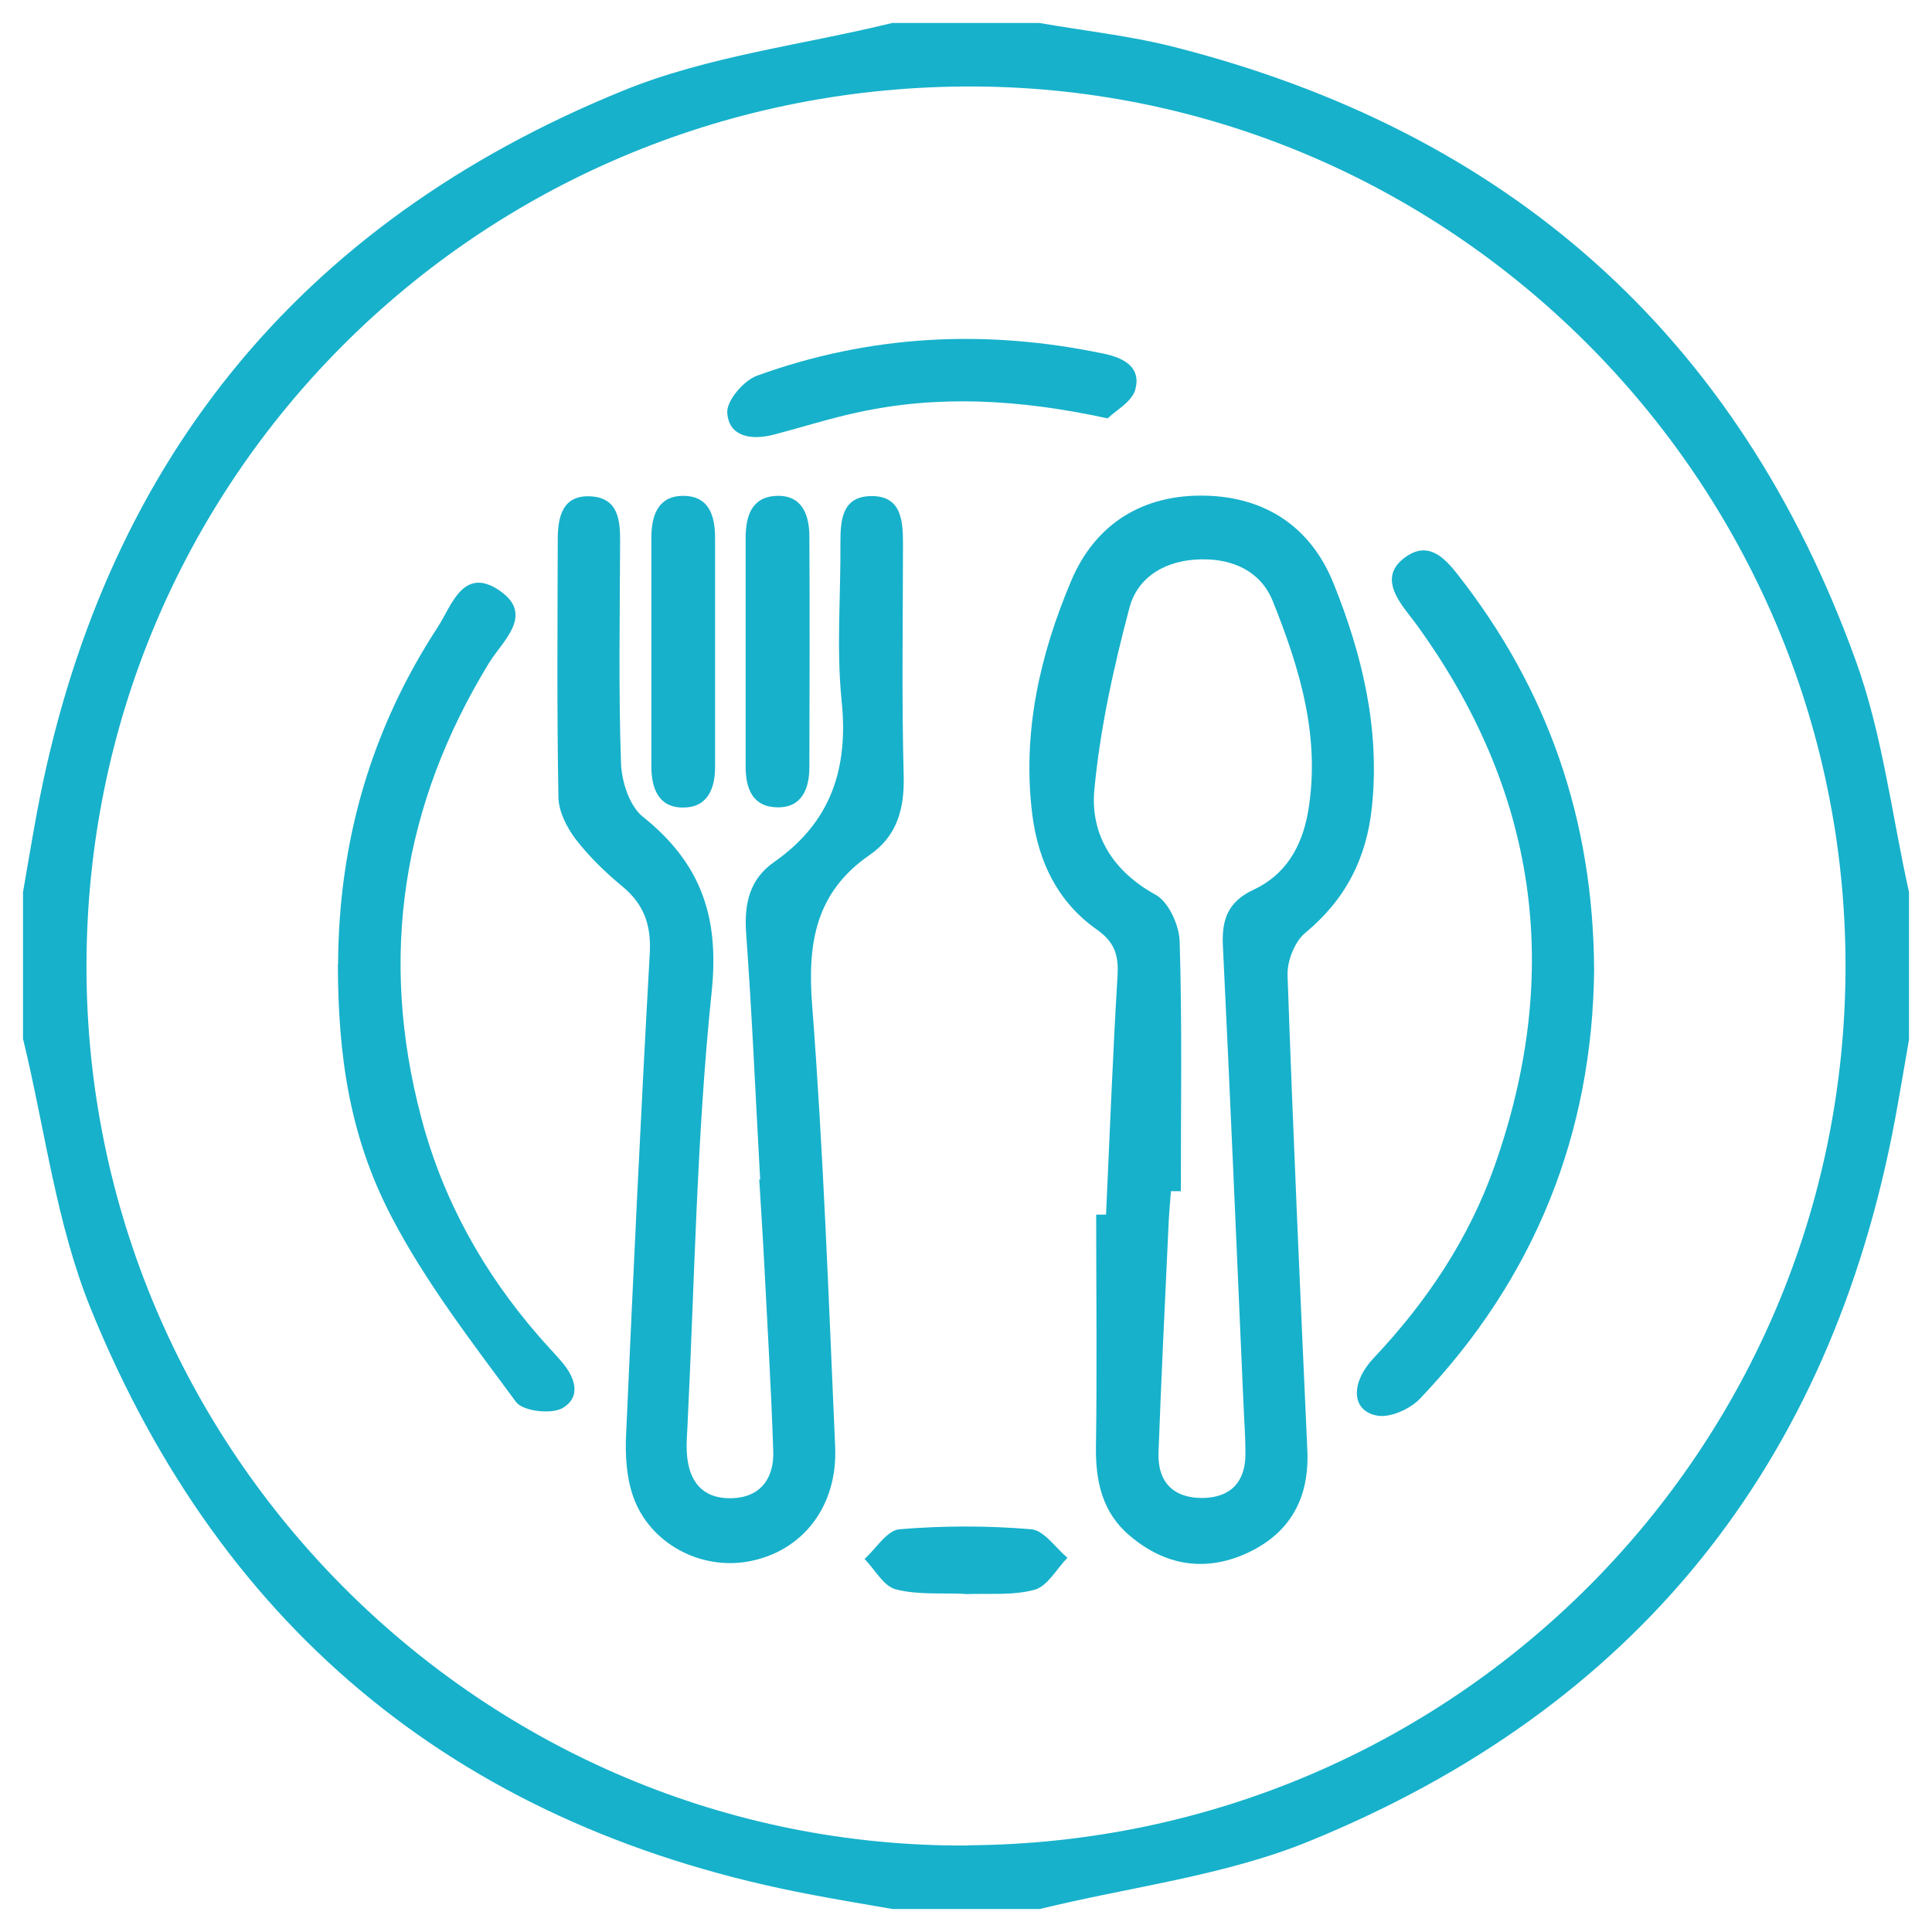 <?xml version="1.0" encoding="UTF-8"?><svg id="Capa_1" xmlns="http://www.w3.org/2000/svg" width="84" height="84" viewBox="0 0 84 84"><path d="m1,45.2v-6.41c.2-1.15.39-2.29.6-3.43C4.41,20.29,12.91,9.72,27.07,3.95c3.69-1.51,7.8-1.99,11.72-2.95h6.41c1.93.34,3.9.55,5.8,1.03,14.56,3.69,24.57,12.54,29.68,26.68,1.17,3.22,1.57,6.71,2.32,10.08v6.41c-.2,1.15-.39,2.29-.6,3.43-2.81,15.08-11.31,25.64-25.47,31.42-3.69,1.51-7.81,1.99-11.72,2.95h-6.41c-1.15-.2-2.3-.39-3.45-.61-15.07-2.82-25.64-11.32-31.4-25.48-1.5-3.69-1.99-7.79-2.94-11.71Zm41.07,35.03c21.14-.12,38.17-17.18,38.17-38.23,0-21.13-17.27-38.37-38.31-38.24C20.74,3.9,3.78,20.89,3.76,41.99c-.02,21.12,17.25,38.37,38.3,38.25Z" style="fill:#17b1cb; fill-rule:evenodd; stroke-width:0px;"/><path d="m48.09,52.79c.16-3.46.29-6.93.5-10.39.05-.89-.14-1.45-.91-1.99-1.7-1.2-2.54-2.95-2.8-5.01-.44-3.55.33-6.92,1.69-10.14,1.05-2.49,3.12-3.77,5.83-3.71,2.64.06,4.61,1.38,5.59,3.84,1.24,3.09,2.01,6.29,1.66,9.68-.23,2.25-1.15,4.04-2.9,5.49-.46.38-.79,1.22-.77,1.84.24,6.88.55,13.76.86,20.63.1,2.1-.74,3.64-2.65,4.51-1.82.82-3.55.52-5.07-.77-1.2-1.01-1.49-2.37-1.47-3.88.05-3.36.01-6.72.01-10.08.14,0,.28,0,.42,0Zm3.25-1h-.43c-.04.53-.09,1.06-.11,1.6-.15,3.25-.31,6.5-.43,9.75-.05,1.3.65,2.01,1.95,1.99,1.21-.03,1.84-.72,1.83-1.95,0-.75-.06-1.49-.09-2.24-.29-6.6-.57-13.21-.89-19.81-.06-1.13.21-1.92,1.32-2.44,1.4-.65,2.11-1.86,2.38-3.38.56-3.25-.36-6.25-1.53-9.17-.52-1.29-1.72-1.85-3.12-1.82-1.48.02-2.74.72-3.11,2.09-.69,2.6-1.28,5.26-1.53,7.93-.18,1.94.8,3.54,2.66,4.56.57.31,1.03,1.33,1.05,2.04.11,3.62.05,7.24.05,10.87Z" style="fill:#17b1cb; fill-rule:evenodd; stroke-width:0px;"/><path d="m33.05,51.27c-.2-3.57-.35-7.14-.61-10.71-.09-1.29.16-2.35,1.23-3.09,2.47-1.73,3.23-4.07,2.92-7.03-.23-2.27-.03-4.59-.05-6.88,0-.97.09-1.96,1.3-1.99,1.33-.04,1.42,1.03,1.42,2.04,0,3.36-.06,6.73.03,10.09.04,1.46-.28,2.65-1.49,3.48-2.34,1.62-2.7,3.82-2.49,6.52.49,6.38.72,12.79,1,19.19.12,2.61-1.42,4.57-3.77,5-2.09.38-4.29-.78-5.01-2.82-.29-.83-.35-1.78-.31-2.66.31-6.98.64-13.97,1.03-20.95.07-1.24-.25-2.14-1.19-2.92-.74-.61-1.44-1.29-2.02-2.04-.39-.51-.75-1.21-.76-1.83-.07-3.74-.04-7.47-.03-11.21,0-.98.2-1.94,1.42-1.88,1.21.06,1.3,1.03,1.29,2-.01,3.2-.07,6.41.04,9.61.03.8.37,1.86.95,2.32,2.51,2.01,3.34,4.33,2.99,7.63-.65,6.25-.74,12.57-1.05,18.86-.02.37-.05.75-.03,1.12.06,1.24.64,2.06,1.97,2.02,1.25-.04,1.82-.88,1.79-2.02-.09-2.77-.26-5.54-.4-8.32-.06-1.17-.14-2.34-.21-3.52.02,0,.03,0,.05,0Z" style="fill:#17b1cb; fill-rule:evenodd; stroke-width:0px;"/><path d="m69.31,42.16c-.07,7.1-2.56,13.39-7.56,18.64-.43.46-1.3.85-1.87.75-1.12-.2-1.19-1.41-.14-2.52,2.3-2.44,4.13-5.18,5.24-8.33,2.99-8.46,1.86-16.35-3.44-23.61-.13-.17-.26-.34-.39-.51-.6-.78-1.04-1.65-.04-2.36.96-.69,1.65-.03,2.26.75,3.93,5,5.9,10.67,5.94,17.18Z" style="fill:#17b1cb; fill-rule:evenodd; stroke-width:0px;"/><path d="m14.7,41.92c.02-5.31,1.43-10.21,4.33-14.65.6-.92,1.1-2.67,2.68-1.6,1.55,1.05.14,2.2-.44,3.14-3.79,6.19-4.81,12.79-2.95,19.8.94,3.56,2.69,6.71,5.11,9.49.31.36.65.71.96,1.07.6.68.92,1.55.07,2.05-.48.28-1.72.14-2.02-.26-1.92-2.6-3.92-5.19-5.41-8.04-1.84-3.52-2.33-7.03-2.34-11Z" style="fill:#17b1cb; fill-rule:evenodd; stroke-width:0px;"/><path d="m48.16,18.19c-3.88-.84-7.38-1.02-10.87-.26-1.25.27-2.46.66-3.7.98-.93.23-1.9.08-1.97-.96-.04-.52.71-1.4,1.28-1.61,4.93-1.79,9.97-2.04,15.1-.96.91.19,1.62.61,1.36,1.56-.15.54-.87.92-1.2,1.25Z" style="fill:#17b1cb; fill-rule:evenodd; stroke-width:0px;"/><path d="m31.09,28.23c0,1.7,0,3.41,0,5.12,0,.97-.35,1.77-1.4,1.76-1.07,0-1.37-.85-1.37-1.8,0-3.3,0-6.61,0-9.91,0-.93.25-1.81,1.33-1.84,1.18-.03,1.45.87,1.44,1.87,0,1.6,0,3.2,0,4.8Z" style="fill:#17b1cb; fill-rule:evenodd; stroke-width:0px;"/><path d="m32.42,28.19c0-1.6,0-3.2,0-4.8,0-.94.25-1.78,1.33-1.83,1.09-.05,1.43.78,1.44,1.72.02,3.36.01,6.71,0,10.07,0,.95-.33,1.78-1.41,1.75-1.07-.02-1.37-.84-1.36-1.8,0-1.71,0-3.41,0-5.12Z" style="fill:#17b1cb; fill-rule:evenodd; stroke-width:0px;"/><path d="m41.96,69.3c-1.01-.05-2.06.05-3.02-.2-.53-.14-.9-.86-1.35-1.32.5-.45.98-1.25,1.52-1.29,1.9-.16,3.83-.16,5.73,0,.55.05,1.05.8,1.57,1.24-.47.48-.87,1.24-1.43,1.39-.95.26-2.01.15-3.02.19Z" style="fill:#17b1cb; fill-rule:evenodd; stroke-width:0px;"/></svg>